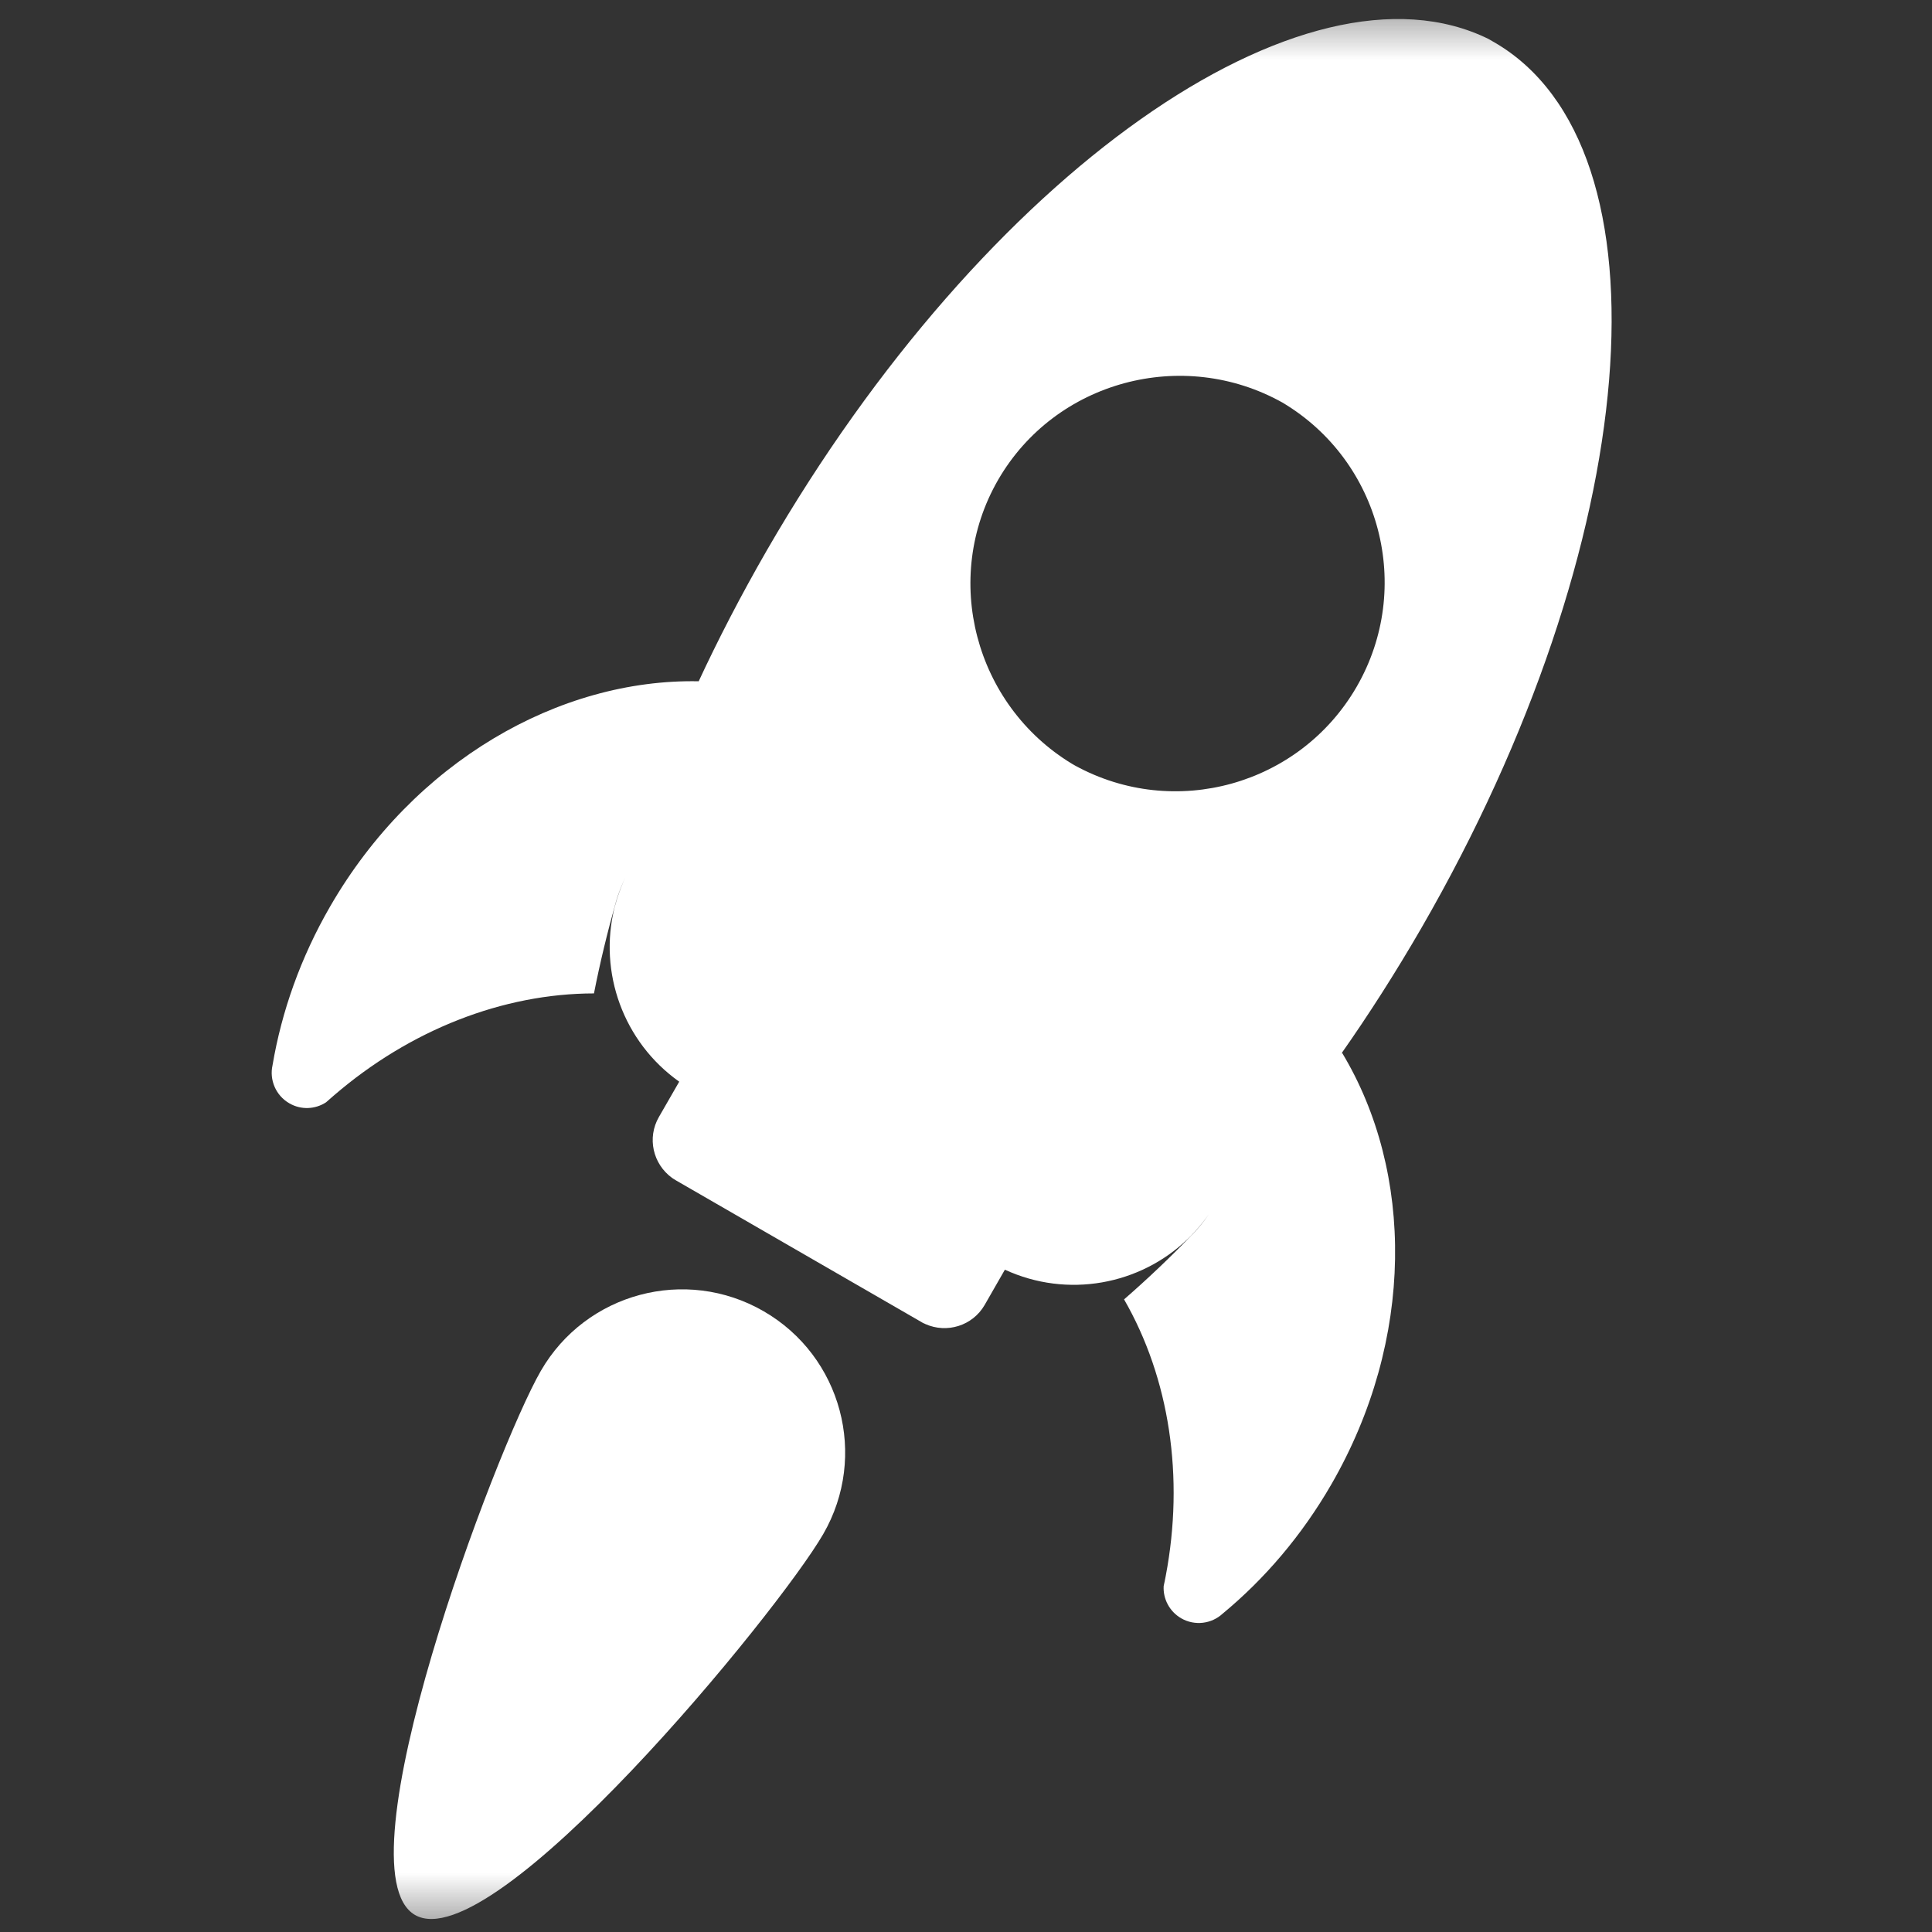 <svg width="16" height="16" viewBox="0 0 16 16" fill="none" xmlns="http://www.w3.org/2000/svg">
<rect x="0" y="0" width="16" height="16" fill="#333333" stroke="none"/>
<mask id="mask0_8250_270240" style="mask-type:alpha" maskUnits="userSpaceOnUse" x="0" y="0" width="16" height="16">
<rect width="16" height="16" fill="#D9D9D9"/>
</mask>
<g mask="url(#mask0_8250_270240)">
<path fill-rule="evenodd" clip-rule="evenodd" d="M12.364 0.344L12.364 0.344C12.364 0.344 12.355 0.339 12.345 0.333C12.332 0.326 12.33 0.324 12.33 0.324C10.809 -0.428 8.155 1.434 6.351 4.557C6.139 4.925 5.947 5.295 5.777 5.662C5.778 5.659 5.78 5.655 5.782 5.652L5.784 5.646L5.784 5.646L5.785 5.644C5.785 5.643 5.786 5.642 5.786 5.642C4.63 5.62 3.427 6.307 2.734 7.507C2.489 7.931 2.332 8.378 2.257 8.822C2.23 8.942 2.283 9.072 2.396 9.137C2.494 9.194 2.611 9.187 2.7 9.129C2.721 9.11 2.742 9.092 2.763 9.074C3.396 8.528 4.166 8.228 4.919 8.227C4.968 7.977 5.03 7.72 5.104 7.458C5.124 7.393 5.149 7.329 5.179 7.266C5.15 7.328 5.127 7.39 5.107 7.453C5.101 7.474 5.095 7.496 5.089 7.517C4.956 8.052 5.161 8.629 5.625 8.958L5.457 9.25C5.357 9.423 5.407 9.64 5.566 9.755C5.571 9.758 5.576 9.761 5.581 9.765L5.581 9.765L5.582 9.765C5.587 9.769 5.593 9.772 5.599 9.776L7.628 10.947C7.634 10.95 7.639 10.954 7.645 10.957L7.655 10.961L7.663 10.965C7.841 11.045 8.054 10.98 8.154 10.808L8.322 10.515C8.84 10.754 9.442 10.642 9.838 10.259C9.854 10.243 9.87 10.228 9.885 10.211C9.93 10.163 9.972 10.111 10.011 10.056C9.972 10.113 9.929 10.167 9.882 10.216C9.693 10.412 9.501 10.594 9.309 10.761C9.685 11.414 9.81 12.231 9.654 13.052C9.649 13.08 9.643 13.107 9.637 13.135C9.631 13.24 9.684 13.345 9.782 13.402C9.895 13.467 10.034 13.448 10.125 13.364C10.472 13.077 10.78 12.718 11.025 12.294C11.718 11.094 11.711 9.708 11.114 8.718C11.112 8.721 11.11 8.724 11.108 8.727C11.106 8.73 11.103 8.733 11.101 8.736C11.334 8.405 11.558 8.054 11.771 7.686C13.609 4.503 13.878 1.218 12.373 0.349C12.37 0.347 12.367 0.346 12.364 0.344ZM10.621 3.334C9.796 2.873 8.741 3.153 8.266 3.974C7.795 4.791 8.074 5.838 8.877 6.325L8.903 6.34C9.726 6.791 10.763 6.504 11.235 5.688C11.709 4.867 11.434 3.818 10.621 3.334Z" fill="white"/>
<path d="M6.818 12.704C6.445 13.35 4.083 16.232 3.437 15.859C2.791 15.486 4.106 11.999 4.479 11.353C4.852 10.707 5.678 10.486 6.324 10.859C6.97 11.232 7.191 12.058 6.818 12.704Z" fill="white"/>
</g>
</svg>
